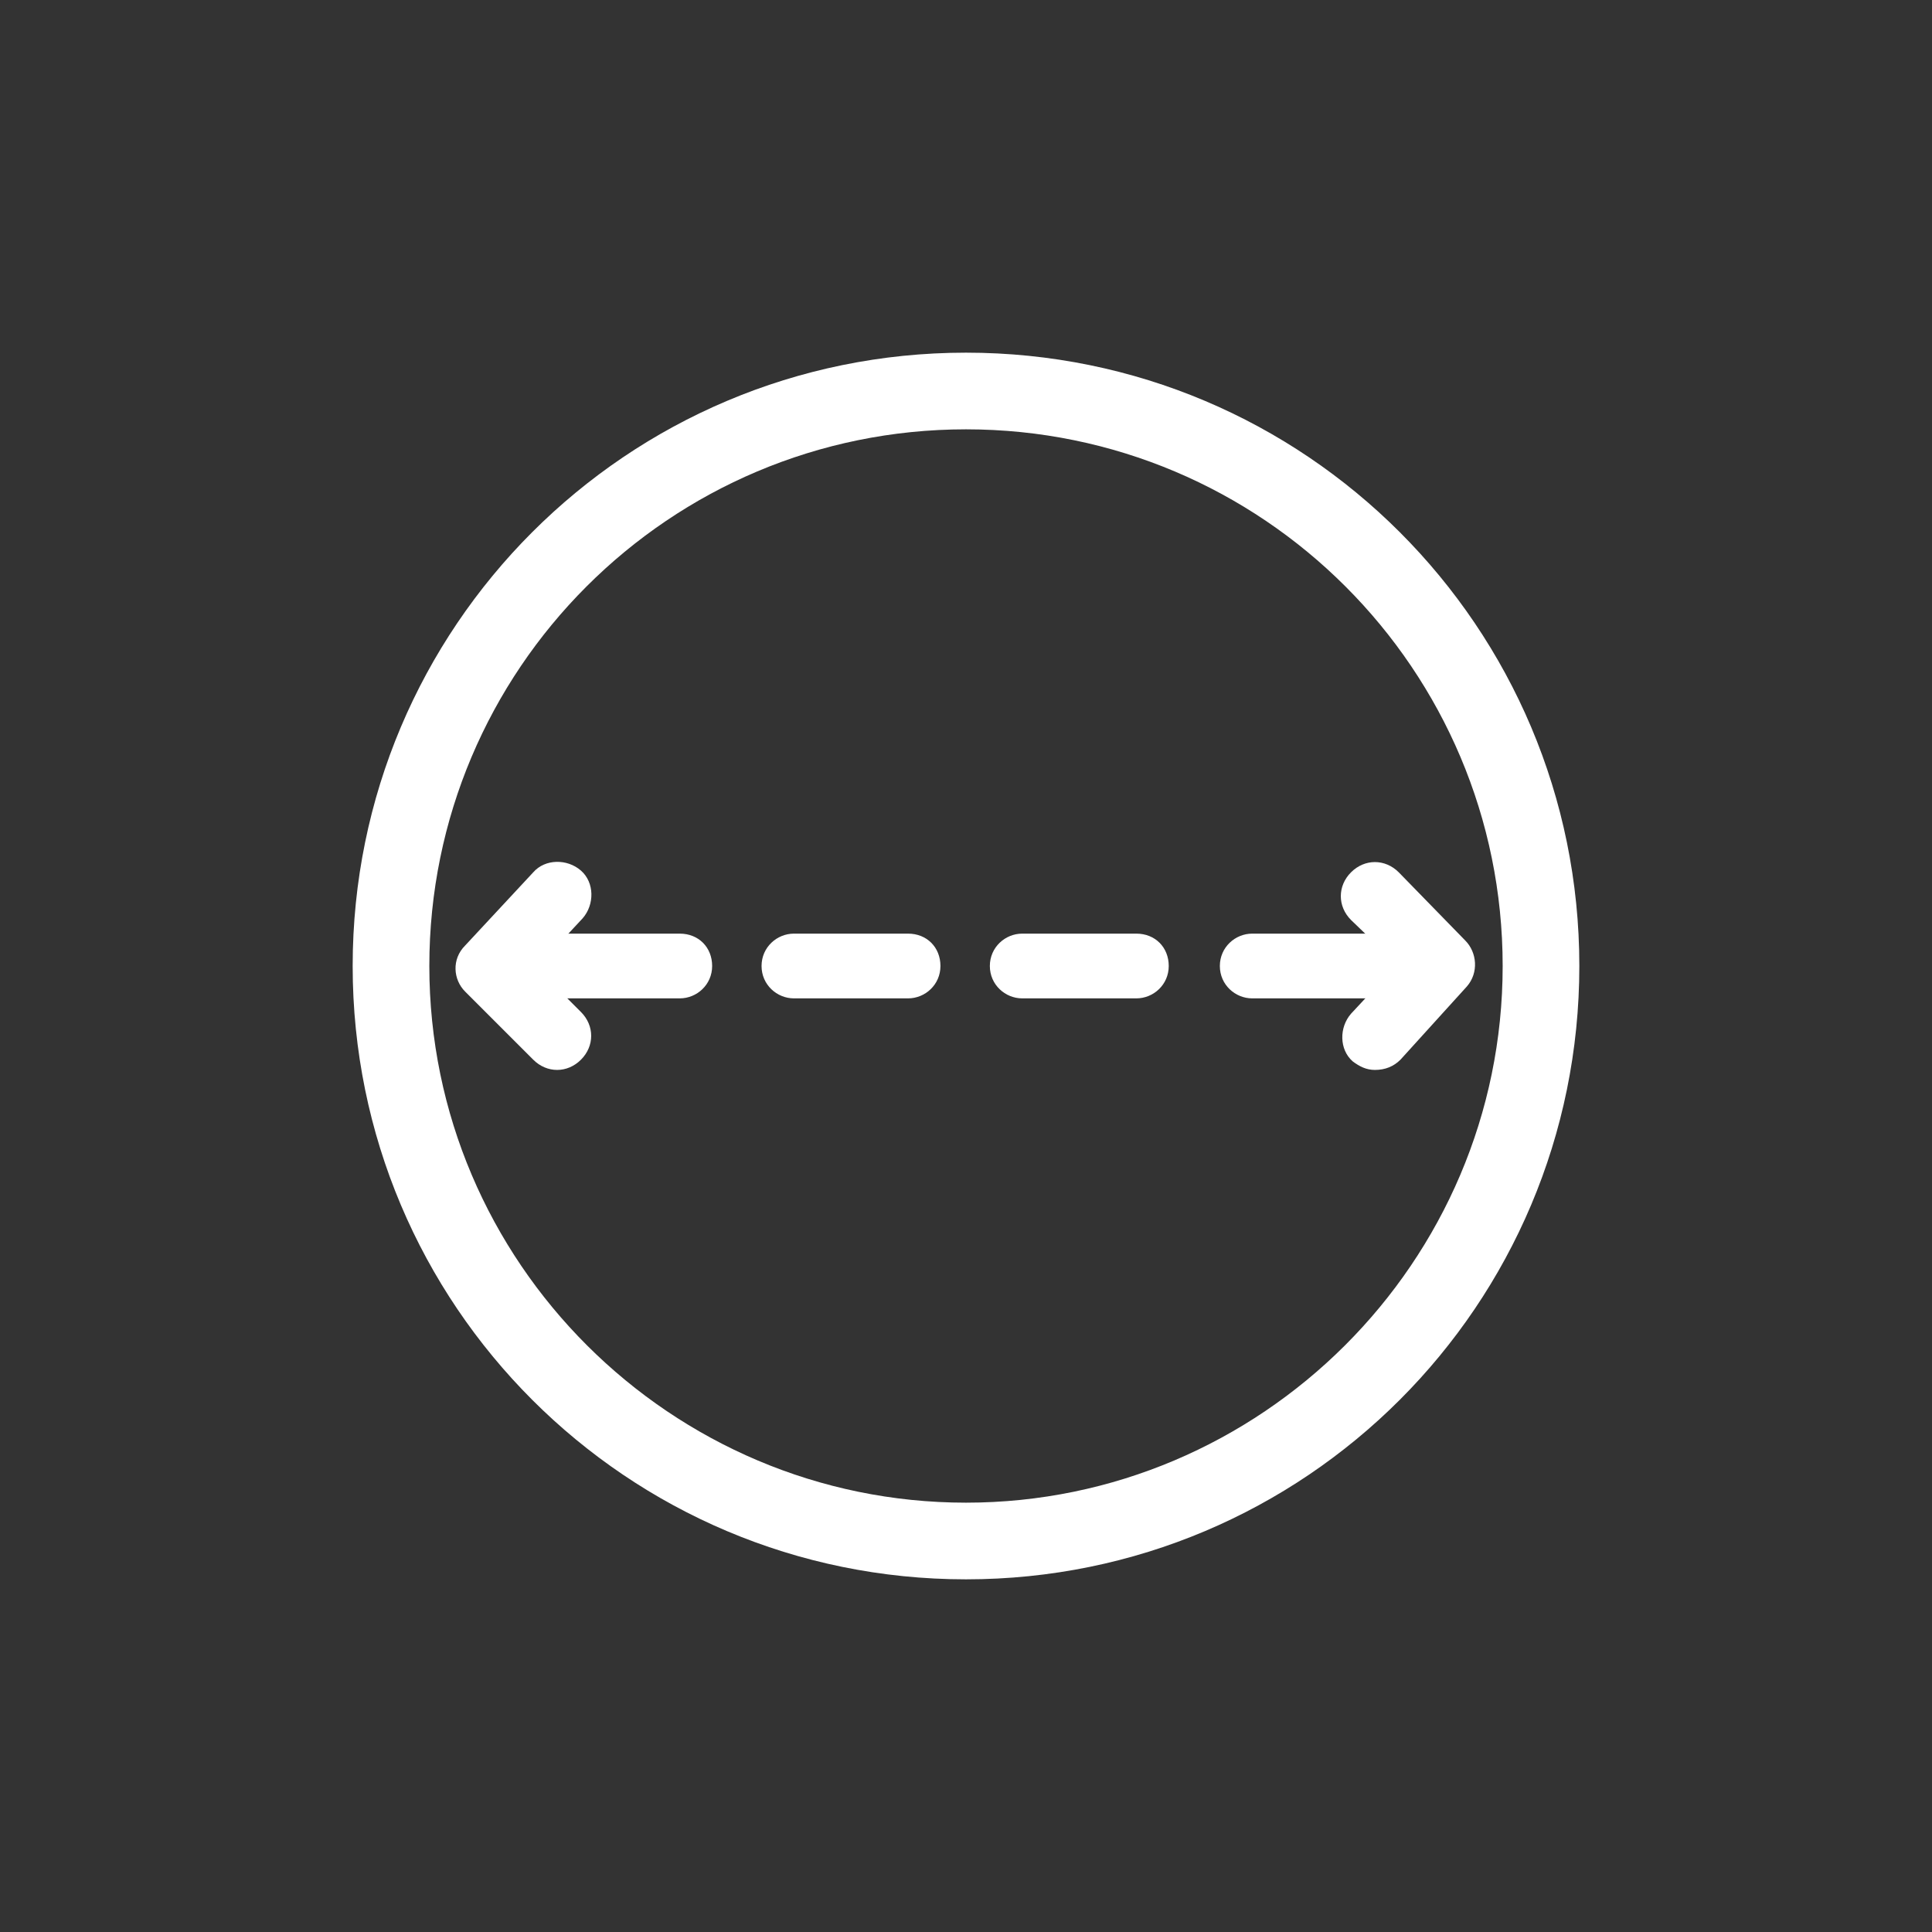 <?xml version="1.0" encoding="utf-8"?>
<!-- Generator: Adobe Illustrator 28.3.0, SVG Export Plug-In . SVG Version: 6.00 Build 0)  -->
<svg version="1.1" id="Layer_1" xmlns="http://www.w3.org/2000/svg" xmlns:xlink="http://www.w3.org/1999/xlink" x="0px" y="0px"
	 viewBox="0 0 113.4 113.4" style="enable-background:new 0 0 113.4 113.4;" xml:space="preserve">
<rect x="0" y="0" width="113.4" height="113.4" fill="#333333" stroke="none"/>
<style type="text/css">
	.st0{fill:#FFFFFF;}
</style>
<g>
	<path class="st0" d="M46.6,58.6h6.7c1,0,1.9-0.8,1.9-1.9s-0.8-1.9-1.9-1.9h-6.7c-1,0-1.9,0.8-1.9,1.9S45.6,58.6,46.6,58.6z"/>
	<path class="st0" d="M33.2,58.6h6.7c1,0,1.9-0.8,1.9-1.9s-0.8-1.9-1.9-1.9h-6.7c-1,0-1.9,0.8-1.9,1.9S32.1,58.6,33.2,58.6z"/>
	<path class="st0" d="M73.5,58.6h6.7c1,0,1.9-0.8,1.9-1.9s-0.8-1.9-1.9-1.9h-6.7c-1,0-1.9,0.8-1.9,1.9S72.5,58.6,73.5,58.6z"/>
	<path class="st0" d="M60,58.6h6.7c1,0,1.9-0.8,1.9-1.9s-0.8-1.9-1.9-1.9H60c-1,0-1.9,0.8-1.9,1.9S59,58.6,60,58.6z"/>
</g>
<path class="st0" d="M56.7,25.2c17.4,0,31.5,14.1,31.5,31.5S74,88.2,56.7,88.2S25.2,74.1,25.2,56.7S39.3,25.2,56.7,25.2 M56.7,20.7
	c-19.9,0-36,16.1-36,36s16.1,36,36,36s36-16.1,36-36S76.6,20.7,56.7,20.7C56.7,20.7,56.7,20.7,56.7,20.7z"/>
<g>
	<path class="st0" d="M32.7,62.8c-0.5,0-1-0.2-1.4-0.6l-4-4c-0.7-0.7-0.8-1.9,0-2.7l4-4.3c0.7-0.8,2-0.8,2.8-0.1s0.8,2,0.1,2.8
		l-2.7,2.9l2.6,2.6c0.8,0.8,0.8,2,0,2.8C33.7,62.6,33.2,62.8,32.7,62.8z"/>
	<path class="st0" d="M80.7,62.8c-0.5,0-0.9-0.2-1.3-0.5c-0.8-0.7-0.8-2-0.1-2.8l2.7-2.9L79.3,54c-0.8-0.8-0.8-2,0-2.8
		c0.8-0.8,2-0.8,2.8,0l3.9,4c0.7,0.7,0.8,1.9,0.1,2.7l-3.9,4.3C81.8,62.6,81.3,62.8,80.7,62.8L80.7,62.8z"/>
</g>
</svg>
